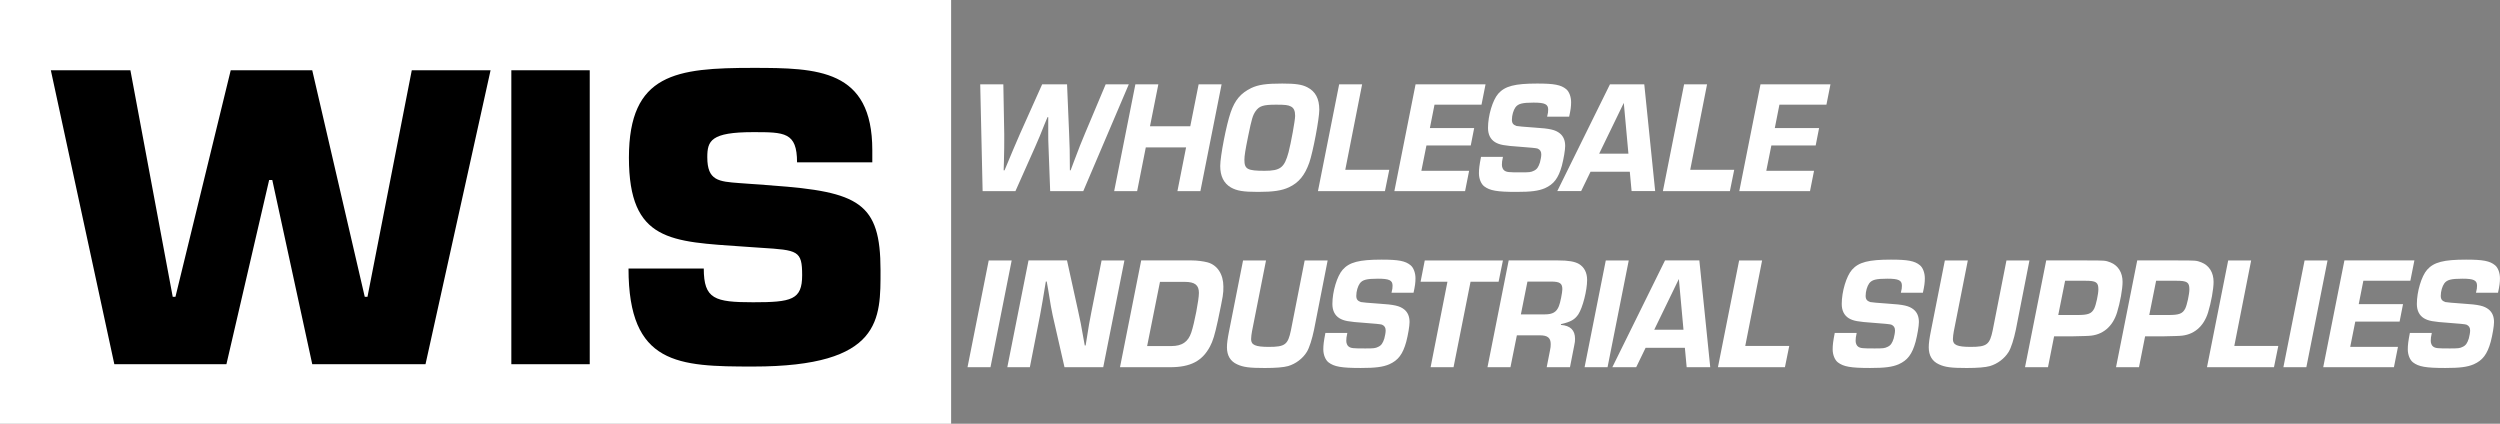 <?xml version="1.0" encoding="UTF-8"?><svg id="Layer_2" xmlns="http://www.w3.org/2000/svg" viewBox="0 0 1115.84 189.12"><rect x="0" y="0" width="1115.84" height="189.12" fill="#808080" stroke="none"/><defs><style>.cls-1{fill:#fff;}</style></defs><g id="Logo_01:_600_x_600_px"><path class="cls-1" d="m483.51,85.3h-14.78l-.73-19.58c-.13-2.29-.13-4.07-.13-6.86v-6.57h-.33l-1.4,3.36c-1.93,4.93-2.2,5.5-4.19,10.07l-8.72,19.58h-14.65l-1.07-47.65h10.32l.4,22.15v2.93c0,2.36,0,3.57-.13,9.22l-.13,4.07h.4c2.8-6.86,5.13-12.22,6.86-16.22l9.92-22.15h11.12l.93,22.22c.27,6.14.27,6.86.33,16.15h.33l1.53-4.07c2.53-6.64,3.06-8.07,4.79-12.15l9.32-22.15h10.32l-20.31,47.65Z"/><path class="cls-1" d="m535.78,85.3h-10.25l3.86-19.5h-17.98l-3.86,19.5h-10.25l9.46-47.65h10.25l-3.73,18.72h17.98l3.73-18.72h10.25l-9.46,47.65Z"/><path class="cls-1" d="m583.46,38.93c3.66,1.86,5.39,5.07,5.39,10.07,0,4-2.8,18.79-4.46,23.58-2,5.64-4.66,8.93-9.06,11-3.2,1.5-6.99,2.07-13.78,2.07s-9.52-.5-12.19-2c-3.13-1.86-4.73-5-4.73-9.57,0-4.29,2.73-18.43,4.66-23.93,1.93-5.57,4.53-8.57,9.19-10.86,3.2-1.5,6.66-2,13.85-2,5.93,0,8.79.43,11.12,1.64Zm-23.11,10.79c-1.2,1.79-1.66,3.29-3.2,10.79-1.33,6.5-1.73,9.07-1.73,10.79,0,4.21,1.33,4.93,8.99,4.93,7.06,0,8.86-1.36,10.72-8.29,1.07-4.07,2.93-14.22,2.93-16.22,0-2.29-.6-3.57-1.93-4.21-1.2-.64-2.53-.79-6.59-.79-5.73,0-7.52.57-9.19,3Z"/><path class="cls-1" d="m600.44,75.8h19.64l-1.93,9.5h-29.9l9.46-47.65h10.25l-7.52,38.15Z"/><path class="cls-1" d="m638.2,57.15h19.78l-1.53,7.79h-19.78l-2.26,11.29h21.31l-1.8,9.07h-31.56l9.46-47.65h31.23l-1.8,9.07h-20.98l-2.06,10.43Z"/><path class="cls-1" d="m690.54,52.08c.4-1.64.47-2.21.47-3.14,0-2.43-1.46-3.14-6.53-3.14s-6.86.5-8.06,2.07c-.93,1.29-1.6,3.57-1.6,5.57,0,1.57.6,2.29,2.06,2.79q.87.21,7.99.71c6.99.43,9.32,1,11.32,2.57,1.6,1.29,2.4,3.14,2.4,5.64,0,1.79-.67,5.72-1.47,8.79-1.53,5.57-3.6,8.29-7.59,10.07-2.86,1.21-6.13,1.64-12.72,1.64-8.66,0-11.85-.57-14.38-2.5-1.4-1.07-2.33-3.43-2.33-5.79,0-2,.2-3.57.93-7.36h9.79c-.4,1.86-.47,2.5-.47,3.57s.47,2.14,1.13,2.57c1.07.71,1.8.79,7.39.79,3.73,0,4.46-.07,5.73-.71,1.4-.64,2.06-1.64,2.73-3.71.33-1.21.6-2.71.6-3.57,0-1.36-.53-2.14-1.67-2.64q-.87-.29-7.79-.79c-7.19-.5-9.12-.86-11.19-2.07-2.06-1.29-3.13-3.43-3.13-6.36,0-5.5,2.06-12.43,4.59-15.29,3-3.36,7.32-4.5,17.38-4.5,7.52,0,10.59.57,12.92,2.5,1.33,1.07,2.2,3.43,2.2,5.79,0,2-.2,3.43-.87,6.5h-9.86Z"/><path class="cls-1" d="m709.91,76.65l-4.19,8.64h-10.65l23.51-47.65h15.32l4.86,47.65h-10.52l-.8-8.64h-17.51Zm14.85-30.72l-10.99,22.65h13.05l-2.06-22.65Z"/><path class="cls-1" d="m754.4,75.8h19.64l-1.93,9.5h-29.9l9.46-47.65h10.25l-7.52,38.15Z"/><path class="cls-1" d="m792.15,57.15h19.78l-1.53,7.79h-19.78l-2.26,11.29h21.31l-1.8,9.07h-31.56l9.46-47.65h31.23l-1.8,9.07h-20.98l-2.06,10.43Z"/><path class="cls-1" d="m442.09,163.89h-10.25l9.46-47.65h10.25l-9.46,47.65Z"/><path class="cls-1" d="m492.43,163.89h-17.31l-5.26-23.08c-.6-2.71-.87-4.36-2-11.36l-.67-3.79h-.4c-1.07,6.57-1.93,11.64-2.6,15.15l-4.53,23.08h-10.06l9.46-47.65h17.18l4.86,22.08c1.2,5.36,1.2,5.43,3.06,15.86h.4l.6-3.71c.87-5.36.93-6.07,1.93-11.07l4.59-23.15h10.19l-9.46,47.65Z"/><path class="cls-1" d="m509.35,116.24h22.57c2.4,0,5.13.36,7.06.86,4.4,1.21,7.06,5.36,7.06,10.79,0,3.36,0,3.43-2.46,15.22-1.4,6.43-2.2,9.07-3.53,11.57-3.46,6.5-8.72,9.22-17.78,9.22h-22.37l9.46-47.65Zm13.45,38.22c4.79,0,7.52-1.86,8.92-6.07,1.4-4.14,3.4-14.57,3.4-17.65,0-3.5-1.8-4.93-6.33-4.93h-11.05l-5.73,28.65h10.79Z"/><path class="cls-1" d="m592.58,116.24l-6.06,30.86c-.87,4.21-2.13,8.22-3.26,10-1.8,2.93-4.93,5.29-8.32,6.29-2,.57-5.53.86-10.39.86-6.93,0-9.66-.36-12.39-1.64-3-1.36-4.53-3.93-4.53-7.57,0-1.86.27-3.79.93-7.14l6.26-31.65h10.25l-6.26,31.65c-.2.86-.4,2.79-.4,3.5,0,2.57,1.93,3.43,7.92,3.43,7.26,0,8.52-1,9.86-7.43l6.13-31.15h10.25Z"/><path class="cls-1" d="m621.08,130.67c.4-1.64.47-2.21.47-3.14,0-2.43-1.46-3.14-6.53-3.14s-6.86.5-8.06,2.07c-.93,1.29-1.6,3.57-1.6,5.57,0,1.57.6,2.29,2.06,2.79q.87.21,7.99.71c6.99.43,9.32,1,11.32,2.57,1.6,1.29,2.4,3.14,2.4,5.64,0,1.79-.67,5.72-1.47,8.79-1.53,5.57-3.6,8.29-7.59,10.07-2.86,1.21-6.13,1.64-12.72,1.64-8.66,0-11.85-.57-14.38-2.5-1.4-1.07-2.33-3.43-2.33-5.79,0-2,.2-3.57.93-7.36h9.79c-.4,1.86-.47,2.5-.47,3.57s.47,2.14,1.13,2.57c1.07.71,1.8.79,7.39.79,3.73,0,4.46-.07,5.73-.71,1.4-.64,2.06-1.64,2.73-3.71.33-1.21.6-2.71.6-3.57,0-1.36-.53-2.14-1.67-2.64q-.87-.29-7.79-.79c-7.19-.5-9.12-.86-11.19-2.07-2.06-1.29-3.13-3.43-3.13-6.36,0-5.5,2.06-12.43,4.59-15.29,3-3.36,7.32-4.5,17.38-4.5,7.52,0,10.59.57,12.92,2.5,1.33,1.07,2.2,3.43,2.2,5.79,0,2-.2,3.43-.87,6.5h-9.86Z"/><path class="cls-1" d="m648.78,163.89h-10.25l7.52-38.15h-11.99l1.86-9.5h34.89l-1.93,9.5h-12.52l-7.59,38.15Z"/><path class="cls-1" d="m673.36,116.24h22.11c4.59,0,7.39.5,9.26,1.57,2.4,1.43,3.66,3.93,3.66,7.14,0,4.71-2,12.43-3.93,15.36-1.6,2.36-3.4,3.36-7.72,4.36l-.07.36c4.26.29,6.33,2.36,6.33,6.22,0,1-.07,1.64-.4,3.14l-1.86,9.5h-10.39l1.46-7.43c.27-1.21.33-2,.33-2.86,0-2.79-1.4-3.93-4.79-3.93h-10.32l-2.86,14.22h-10.25l9.46-47.65Zm16.11,24.08c3.53,0,5.26-1,6.33-3.71.6-1.36,1.53-6.14,1.53-7.5,0-2.64-1.13-3.43-4.99-3.43h-10.59l-2.93,14.65h10.65Z"/><path class="cls-1" d="m717.51,163.89h-10.25l9.46-47.65h10.25l-9.46,47.65Z"/><path class="cls-1" d="m734.49,155.24l-4.19,8.64h-10.65l23.51-47.65h15.32l4.86,47.65h-10.52l-.8-8.64h-17.51Zm14.85-30.72l-10.99,22.65h13.05l-2.06-22.65Z"/><path class="cls-1" d="m778.97,154.39h19.64l-1.93,9.5h-29.9l9.46-47.65h10.25l-7.52,38.15Z"/><path class="cls-1" d="m848.42,130.67c.4-1.64.47-2.21.47-3.14,0-2.43-1.46-3.14-6.53-3.14s-6.86.5-8.06,2.07c-.93,1.29-1.6,3.57-1.6,5.57,0,1.57.6,2.29,2.06,2.79q.87.21,7.99.71c6.99.43,9.32,1,11.32,2.57,1.6,1.29,2.4,3.14,2.4,5.64,0,1.79-.67,5.72-1.47,8.79-1.53,5.57-3.6,8.29-7.59,10.07-2.86,1.21-6.13,1.64-12.72,1.64-8.66,0-11.85-.57-14.38-2.5-1.4-1.07-2.33-3.43-2.33-5.79,0-2,.2-3.57.93-7.36h9.79c-.4,1.86-.47,2.5-.47,3.57s.47,2.14,1.13,2.57c1.07.71,1.8.79,7.39.79,3.73,0,4.46-.07,5.73-.71,1.4-.64,2.06-1.64,2.73-3.71.33-1.21.6-2.71.6-3.57,0-1.36-.53-2.14-1.67-2.64q-.87-.29-7.79-.79c-7.19-.5-9.12-.86-11.19-2.07-2.06-1.29-3.13-3.43-3.13-6.36,0-5.5,2.06-12.43,4.59-15.29,3-3.36,7.32-4.5,17.38-4.5,7.52,0,10.59.57,12.92,2.5,1.33,1.07,2.2,3.43,2.2,5.79,0,2-.2,3.43-.87,6.5h-9.86Z"/><path class="cls-1" d="m905.82,116.24l-6.06,30.86c-.87,4.21-2.13,8.22-3.26,10-1.8,2.93-4.93,5.29-8.32,6.29-2,.57-5.53.86-10.39.86-6.93,0-9.66-.36-12.39-1.64-3-1.36-4.53-3.93-4.53-7.57,0-1.86.27-3.79.93-7.14l6.26-31.65h10.25l-6.26,31.65c-.2.86-.4,2.79-.4,3.5,0,2.57,1.93,3.43,7.92,3.43,7.26,0,8.52-1,9.85-7.43l6.13-31.15h10.25Z"/><path class="cls-1" d="m913.28,116.24h17.65c8.66,0,8.72,0,10.99.86,3.46,1.36,5.46,4.5,5.46,8.72,0,3.21-1.07,9.14-2.46,13.65-2,6.43-6.53,10.14-12.59,10.43-.4.07-1.73.07-6.99.21h-8.52l-2.73,13.79h-10.25l9.46-47.65Zm13.92,24.36c4.79,0,6.33-.57,7.52-2.86.8-1.57,1.86-6.5,1.86-8.57,0-3.21-1-3.86-5.86-3.86h-8.99l-3.06,15.29h8.52Z"/><path class="cls-1" d="m953.9,116.24h17.65c8.66,0,8.72,0,10.99.86,3.46,1.36,5.46,4.5,5.46,8.72,0,3.21-1.07,9.14-2.46,13.65-2,6.43-6.53,10.14-12.59,10.43-.4.07-1.73.07-6.99.21h-8.52l-2.73,13.79h-10.25l9.46-47.65Zm13.92,24.36c4.79,0,6.33-.57,7.52-2.86.8-1.57,1.86-6.5,1.86-8.57,0-3.21-1-3.86-5.86-3.86h-8.99l-3.06,15.29h8.52Z"/><path class="cls-1" d="m997.25,154.39h19.64l-1.93,9.5h-29.9l9.46-47.65h10.25l-7.52,38.15Z"/><path class="cls-1" d="m1029.41,163.89h-10.25l9.46-47.65h10.25l-9.46,47.65Z"/><path class="cls-1" d="m1052.78,135.74h19.78l-1.53,7.79h-19.78l-2.26,11.29h21.31l-1.8,9.07h-31.56l9.46-47.65h31.23l-1.8,9.07h-20.98l-2.06,10.43Z"/><path class="cls-1" d="m1105.12,130.67c.4-1.64.47-2.21.47-3.14,0-2.43-1.46-3.14-6.53-3.14s-6.86.5-8.06,2.07c-.93,1.29-1.6,3.57-1.6,5.57,0,1.57.6,2.29,2.06,2.79q.87.21,7.99.71c6.99.43,9.32,1,11.32,2.57,1.6,1.29,2.4,3.14,2.4,5.64,0,1.79-.67,5.72-1.47,8.79-1.53,5.57-3.6,8.29-7.59,10.07-2.86,1.21-6.13,1.64-12.72,1.64-8.66,0-11.85-.57-14.38-2.5-1.4-1.07-2.33-3.43-2.33-5.79,0-2,.2-3.57.93-7.36h9.79c-.4,1.86-.47,2.5-.47,3.57s.47,2.14,1.13,2.57c1.07.71,1.8.79,7.39.79,3.73,0,4.46-.07,5.73-.71,1.4-.64,2.06-1.64,2.73-3.71.33-1.21.6-2.71.6-3.57,0-1.36-.53-2.14-1.67-2.64q-.87-.29-7.79-.79c-7.19-.5-9.12-.86-11.19-2.07-2.06-1.29-3.13-3.43-3.13-6.36,0-5.5,2.06-12.43,4.59-15.29,3-3.36,7.32-4.5,17.38-4.5,7.52,0,10.59.57,12.92,2.5,1.33,1.07,2.2,3.43,2.2,5.79,0,2-.2,3.43-.87,6.5h-9.86Z"/><rect class="cls-1" width="424.52" height="189.12"/><path d="m183.8,31.36h35.16l-29.04,131.2h-50.55l-17.84-82.22h-1.4l-19.07,82.22h-50.03L22.69,31.36h35.51l18.89,101.11h1.22l24.67-101.11h36.38l23.44,101.11h1.22l19.77-101.11Z"/><path d="m263.22,162.56h-34.99V31.36h34.99v131.2Z"/><path d="m344.56,82.79c38.83,2.8,48.45,7.7,48.45,37.78,0,21.69.87,43.03-56.85,43.03-33.41,0-55.63-.7-55.63-43.73h33.59c0,13.64,4.9,15.04,22.04,15.04s21.87-1.05,21.87-12.07-1.92-11.2-18.37-12.24l-7.7-.53c-32.36-2.27-51.25-2.1-51.25-39.71s21.17-40.06,55.45-40.06c28.69,0,53.18.53,53.18,36.73v5.42h-33.59c0-13.47-5.6-13.47-19.59-13.47-18.89,0-20.47,3.85-20.47,11.2,0,10.5,5.07,10.84,14.34,11.54l14.52,1.05Z"/></g></svg>